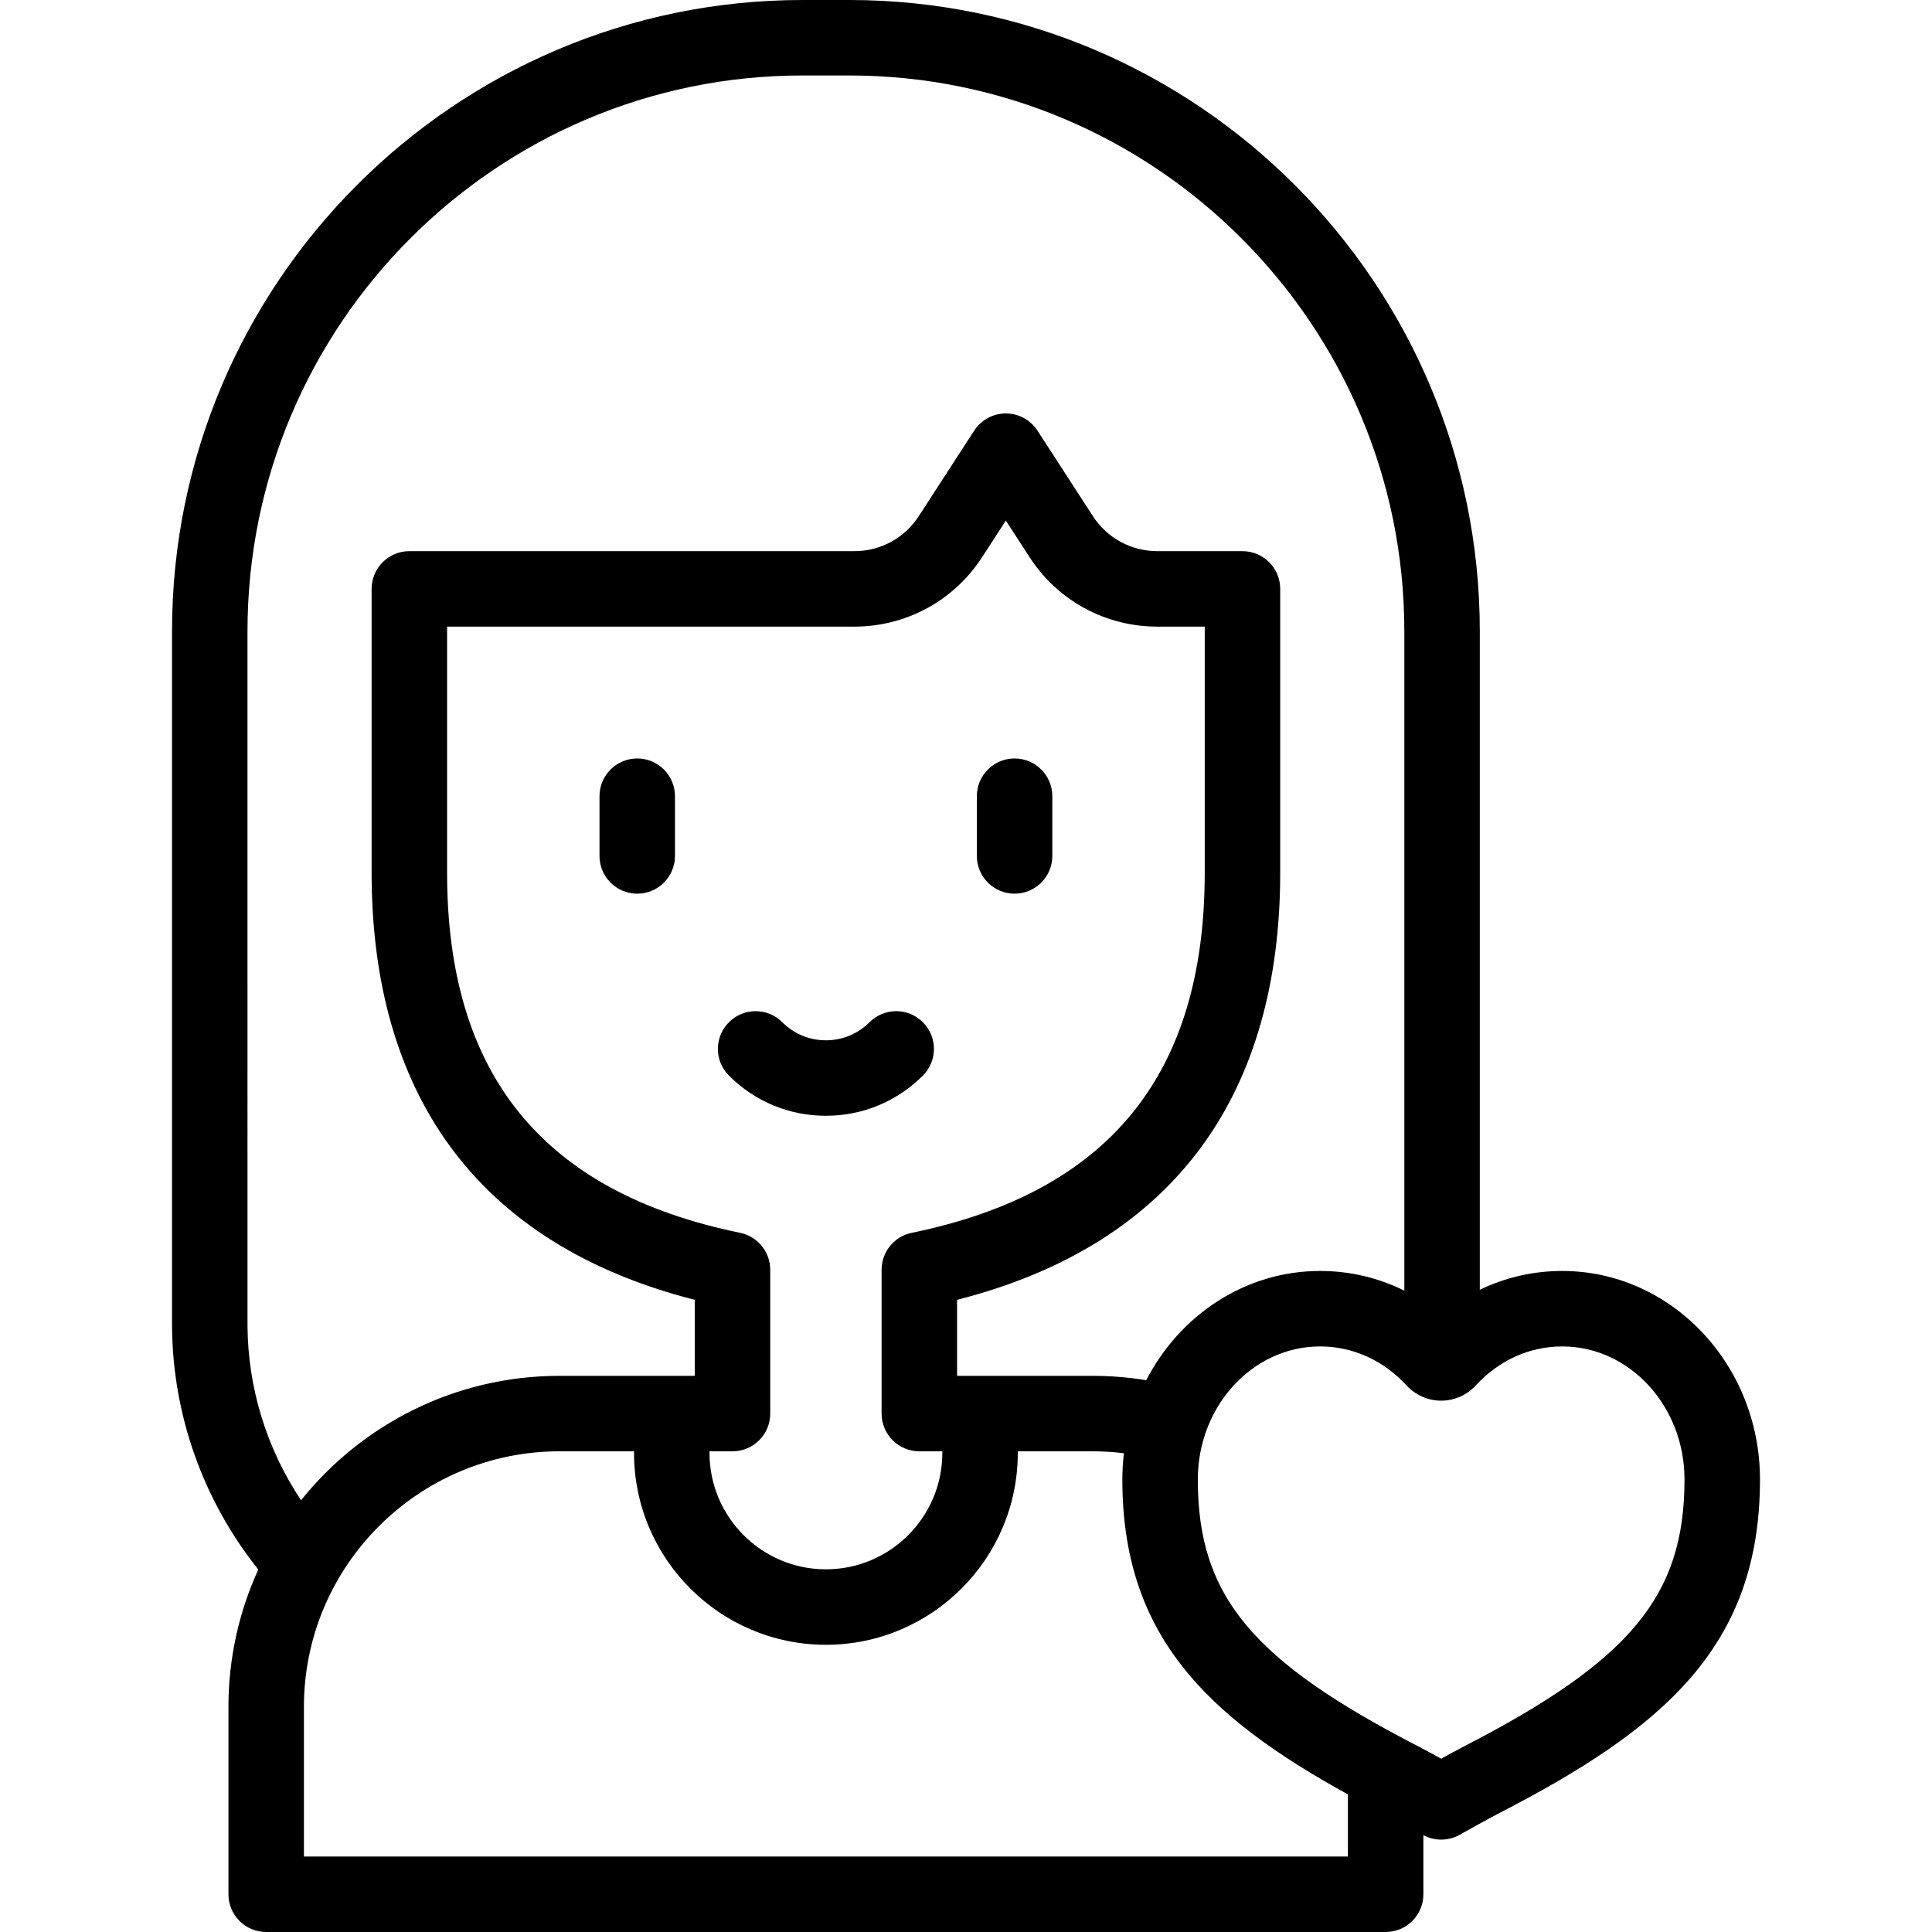 <?xml version="1.0" encoding="UTF-8"?> <svg xmlns="http://www.w3.org/2000/svg" id="Capa_1" height="512" viewBox="0 0 512 512" width="512"><g><path d="m414.007 336.818c-7.681 0-15.089 1.719-21.844 4.986v-174.514c0-92.244-74.962-167.29-167.101-167.29h-12.372c-92.141 0-167.102 75.046-167.102 167.29v183.042l.003 1.136c.156 23.472 8.241 46.179 22.864 64.477-5.081 11.096-7.915 23.428-7.915 36.409v49.646c0 5.523 4.478 10 10 10h296.671c5.522 0 10-4.477 10-10v-15.659c1.472.786 3.092 1.18 4.712 1.18 1.687 0 3.372-.426 4.892-1.278 2.079-1.166 7.928-4.424 10.007-5.49 44.074-22.659 69.591-44.433 69.591-88.677-.001-30.47-23.51-55.258-52.406-55.258zm-348.416 14.528-.003-184.056c0-81.216 65.989-147.29 147.101-147.29h12.372c81.112 0 147.102 66.074 147.102 147.29v174.748c-6.882-3.419-14.458-5.22-22.32-5.22-19.873 0-37.198 11.722-46.082 28.953-4.709-.772-9.493-1.161-14.294-1.161h-35.834v-20.141c28.778-7.333 50.635-21.087 65.048-40.953 13.661-18.829 20.588-43.139 20.588-72.252v-75.2c0-5.523-4.478-10-10-10h-22.564c-6.925 0-13.311-3.473-17.08-9.289l-14.675-22.644c-1.843-2.844-5.002-4.562-8.392-4.562s-6.549 1.717-8.392 4.562l-14.675 22.644c-3.77 5.817-10.155 9.29-17.081 9.29h-117.928c-5.522 0-10 4.477-10 10v75.2c0 29.114 6.927 53.423 20.587 72.252 14.413 19.866 36.271 33.619 65.052 40.953v20.141h-35.837c-27.681 0-52.409 12.885-68.502 32.971-9.103-13.65-14.081-29.714-14.191-46.236zm122.433 33.263h6.097c5.522 0 10-4.477 10-10v-38.103c0-4.747-3.338-8.84-7.987-9.795-52.252-10.734-77.651-41.956-77.651-95.448v-65.2h107.927c13.733 0 26.393-6.883 33.864-18.413l6.283-9.694 6.283 9.695c7.472 11.529 20.131 18.412 33.863 18.412h12.564v65.2c0 53.493-25.398 84.714-77.648 95.448-4.649.955-7.987 5.048-7.987 9.795v38.103c0 5.523 4.478 10 10 10h6.094v.425c0 17.011-13.84 30.851-30.852 30.851-17.011 0-30.851-13.84-30.851-30.851v-.425zm-107.484 107.391v-39.646c0-37.354 30.39-67.744 67.744-67.744h19.74v.425c0 28.04 22.812 50.851 50.851 50.851 28.04 0 50.852-22.812 50.852-50.851v-.425h19.74c2.809 0 5.608.172 8.379.513-.272 2.278-.413 4.599-.413 6.953 0 40.847 21.749 62.541 59.778 83.464v16.46zm307.147-29.039c-1.309.671-3.623 1.935-5.763 3.116-2.137-1.181-4.447-2.443-5.751-3.111-44.467-22.858-58.74-40.083-58.74-70.89 0-19.441 14.539-35.258 32.41-35.258 8.656 0 16.795 3.675 22.928 10.358 2.35 2.553 5.686 4.017 9.154 4.017h.006c3.47-.002 6.806-1.469 9.154-4.026 6.126-6.674 14.267-10.349 22.922-10.349 17.868 0 32.405 15.817 32.405 35.258 0 30.806-14.272 48.031-58.725 70.885z"></path><g><path d="m244.577 285.04c3.903-3.907 3.9-10.239-.006-14.142-3.907-3.905-10.239-3.901-14.143.005-3.086 3.089-7.188 4.79-11.553 4.79s-8.467-1.701-11.553-4.79c-3.904-3.907-10.236-3.91-14.143-.005-3.906 3.903-3.909 10.235-.006 14.142 6.864 6.87 15.992 10.653 25.701 10.653s18.838-3.784 25.703-10.653z"></path><g><path d="m168.875 236.832c-5.522 0-10-4.477-10-10v-15.832c0-5.523 4.478-10 10-10s10 4.477 10 10v15.832c0 5.523-4.477 10-10 10z"></path><path d="m268.875 236.832c-5.522 0-10-4.477-10-10v-15.832c0-5.523 4.478-10 10-10s10 4.477 10 10v15.832c0 5.523-4.477 10-10 10z"></path></g></g></g></svg> 